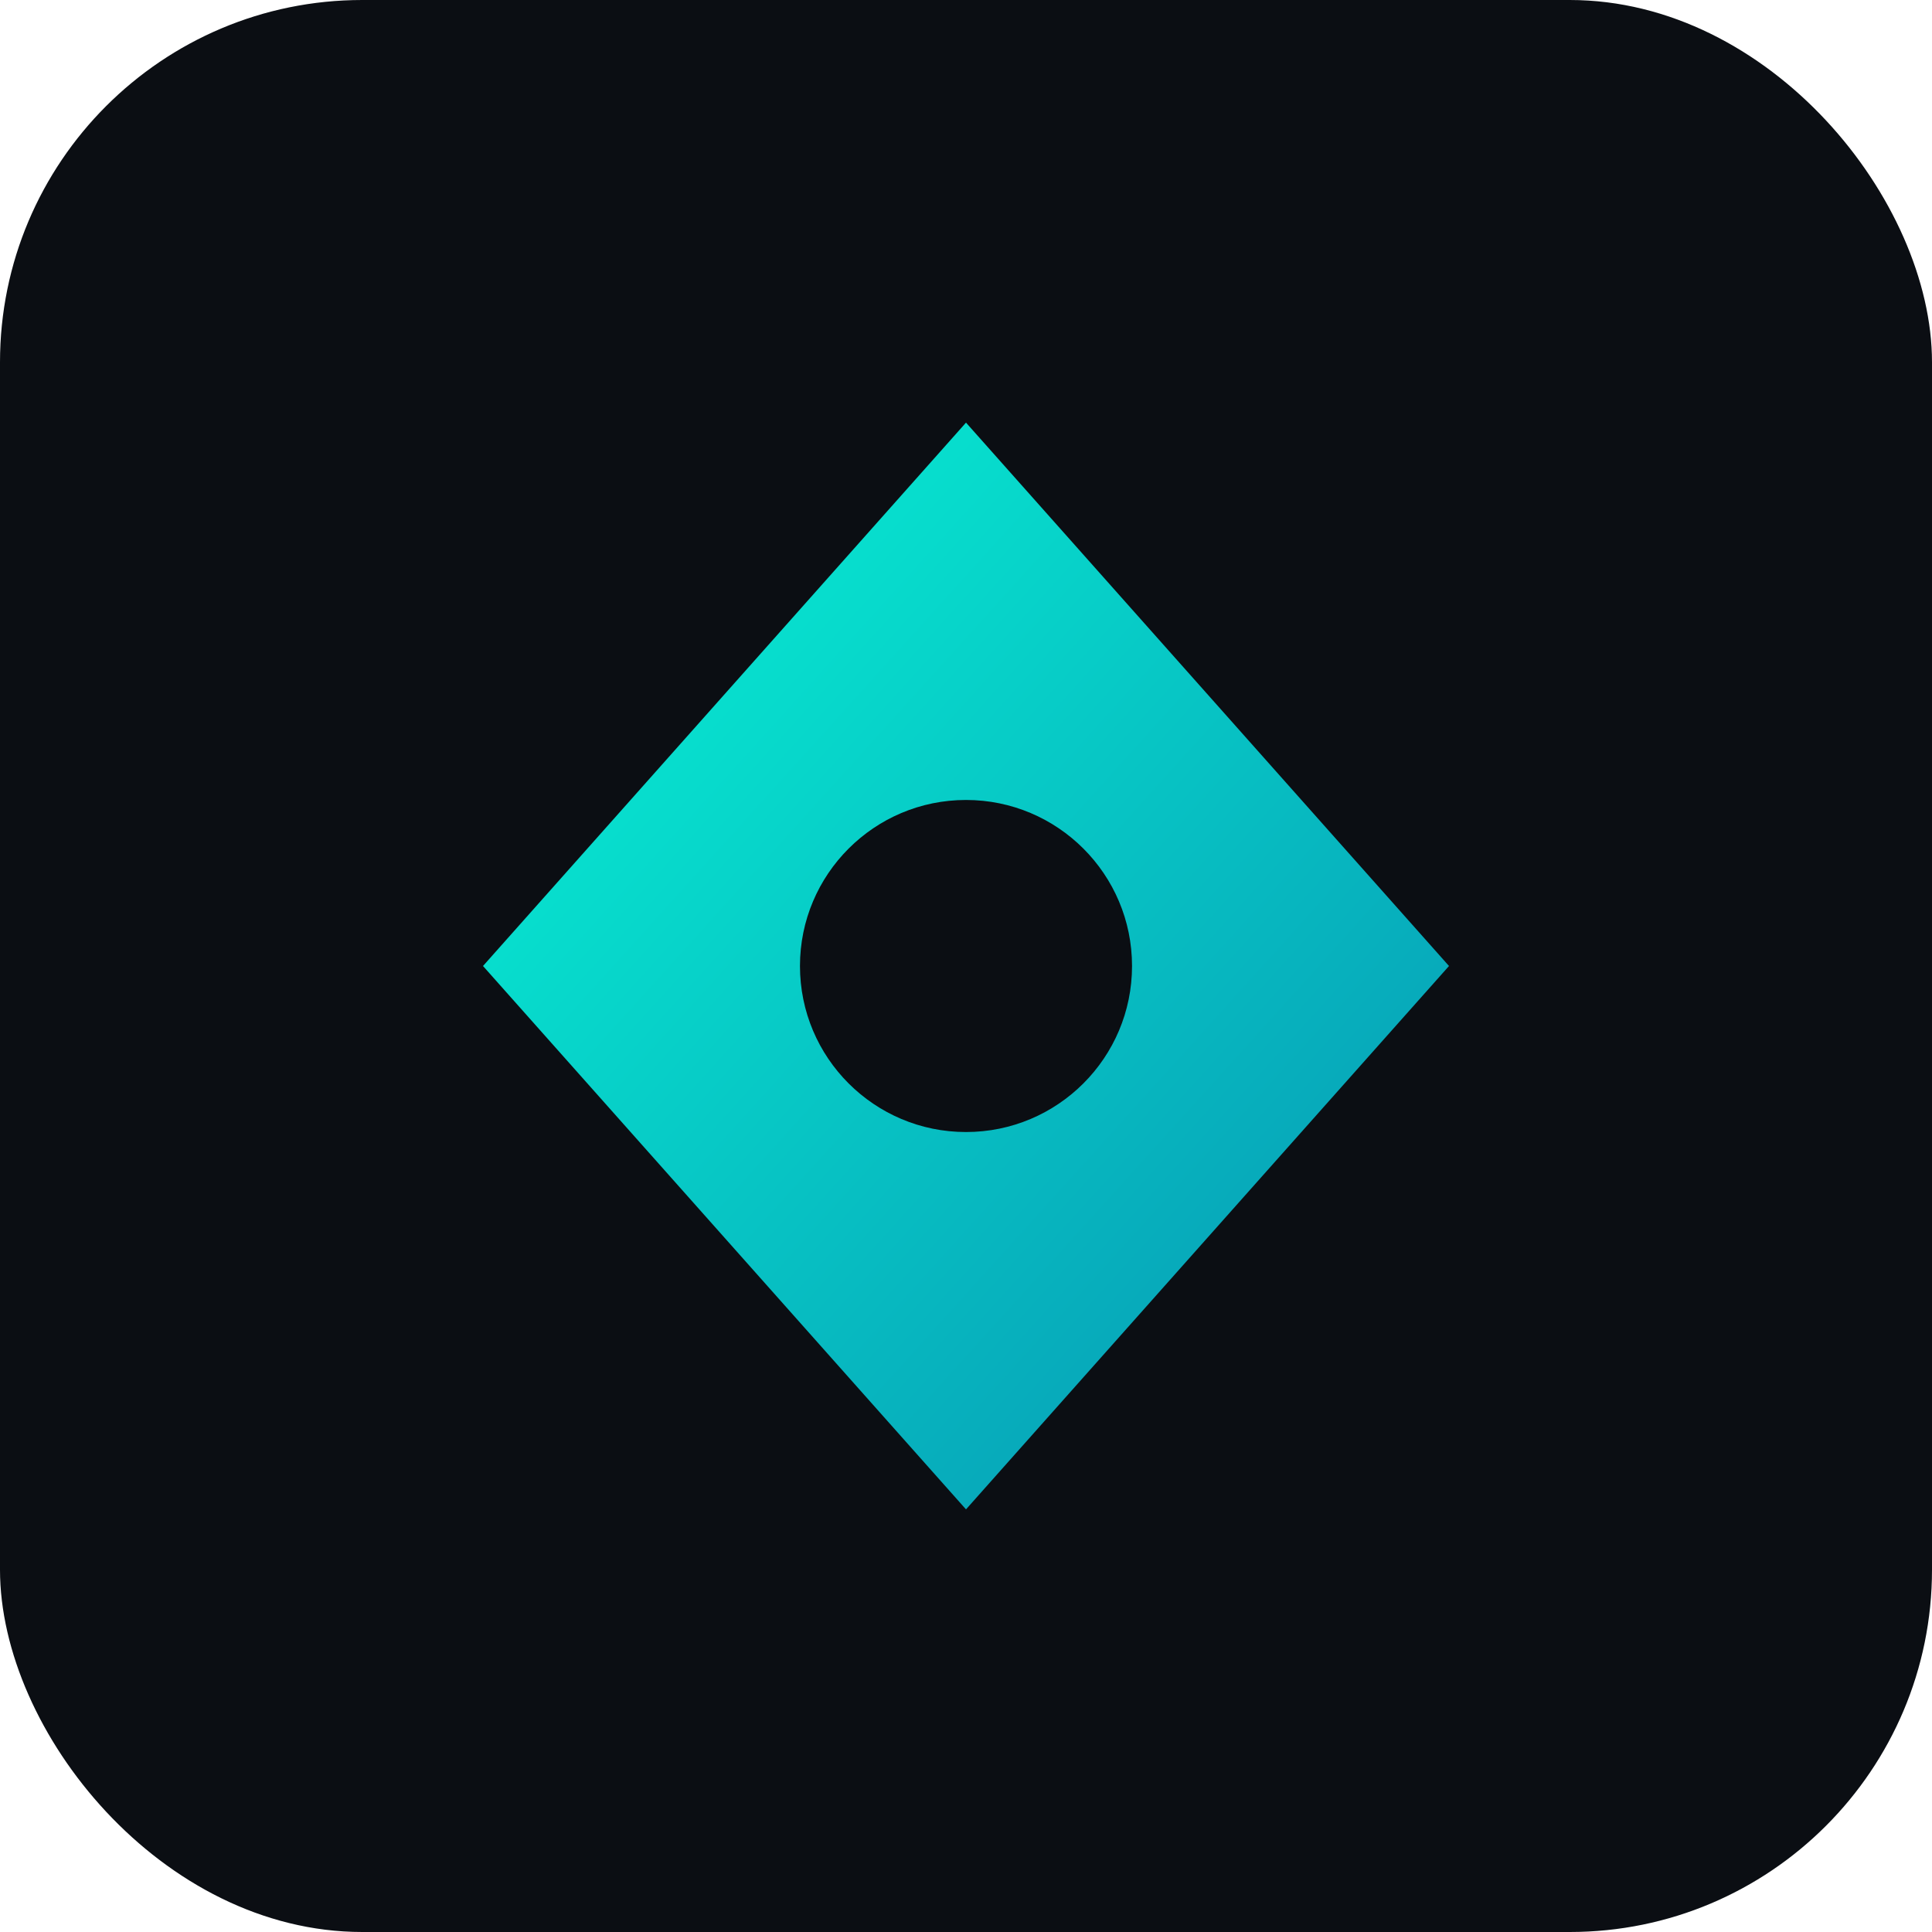 <svg xmlns="http://www.w3.org/2000/svg" viewBox="0 0 256 256">
  <defs>
    <linearGradient id="g" x1="0" y1="0" x2="1" y2="1">
      <stop offset="0%" stop-color="#06f7d6"/>
      <stop offset="100%" stop-color="#0891b2"/>
    </linearGradient>
  </defs>
  <rect width="256" height="256" rx="48" fill="#0b0e13"/>
  <path d="M64 128 L128 56 L192 128 L128 200 Z" fill="url(#g)"/>
  <circle cx="128" cy="128" r="22" fill="#0b0e13"/>
</svg>
